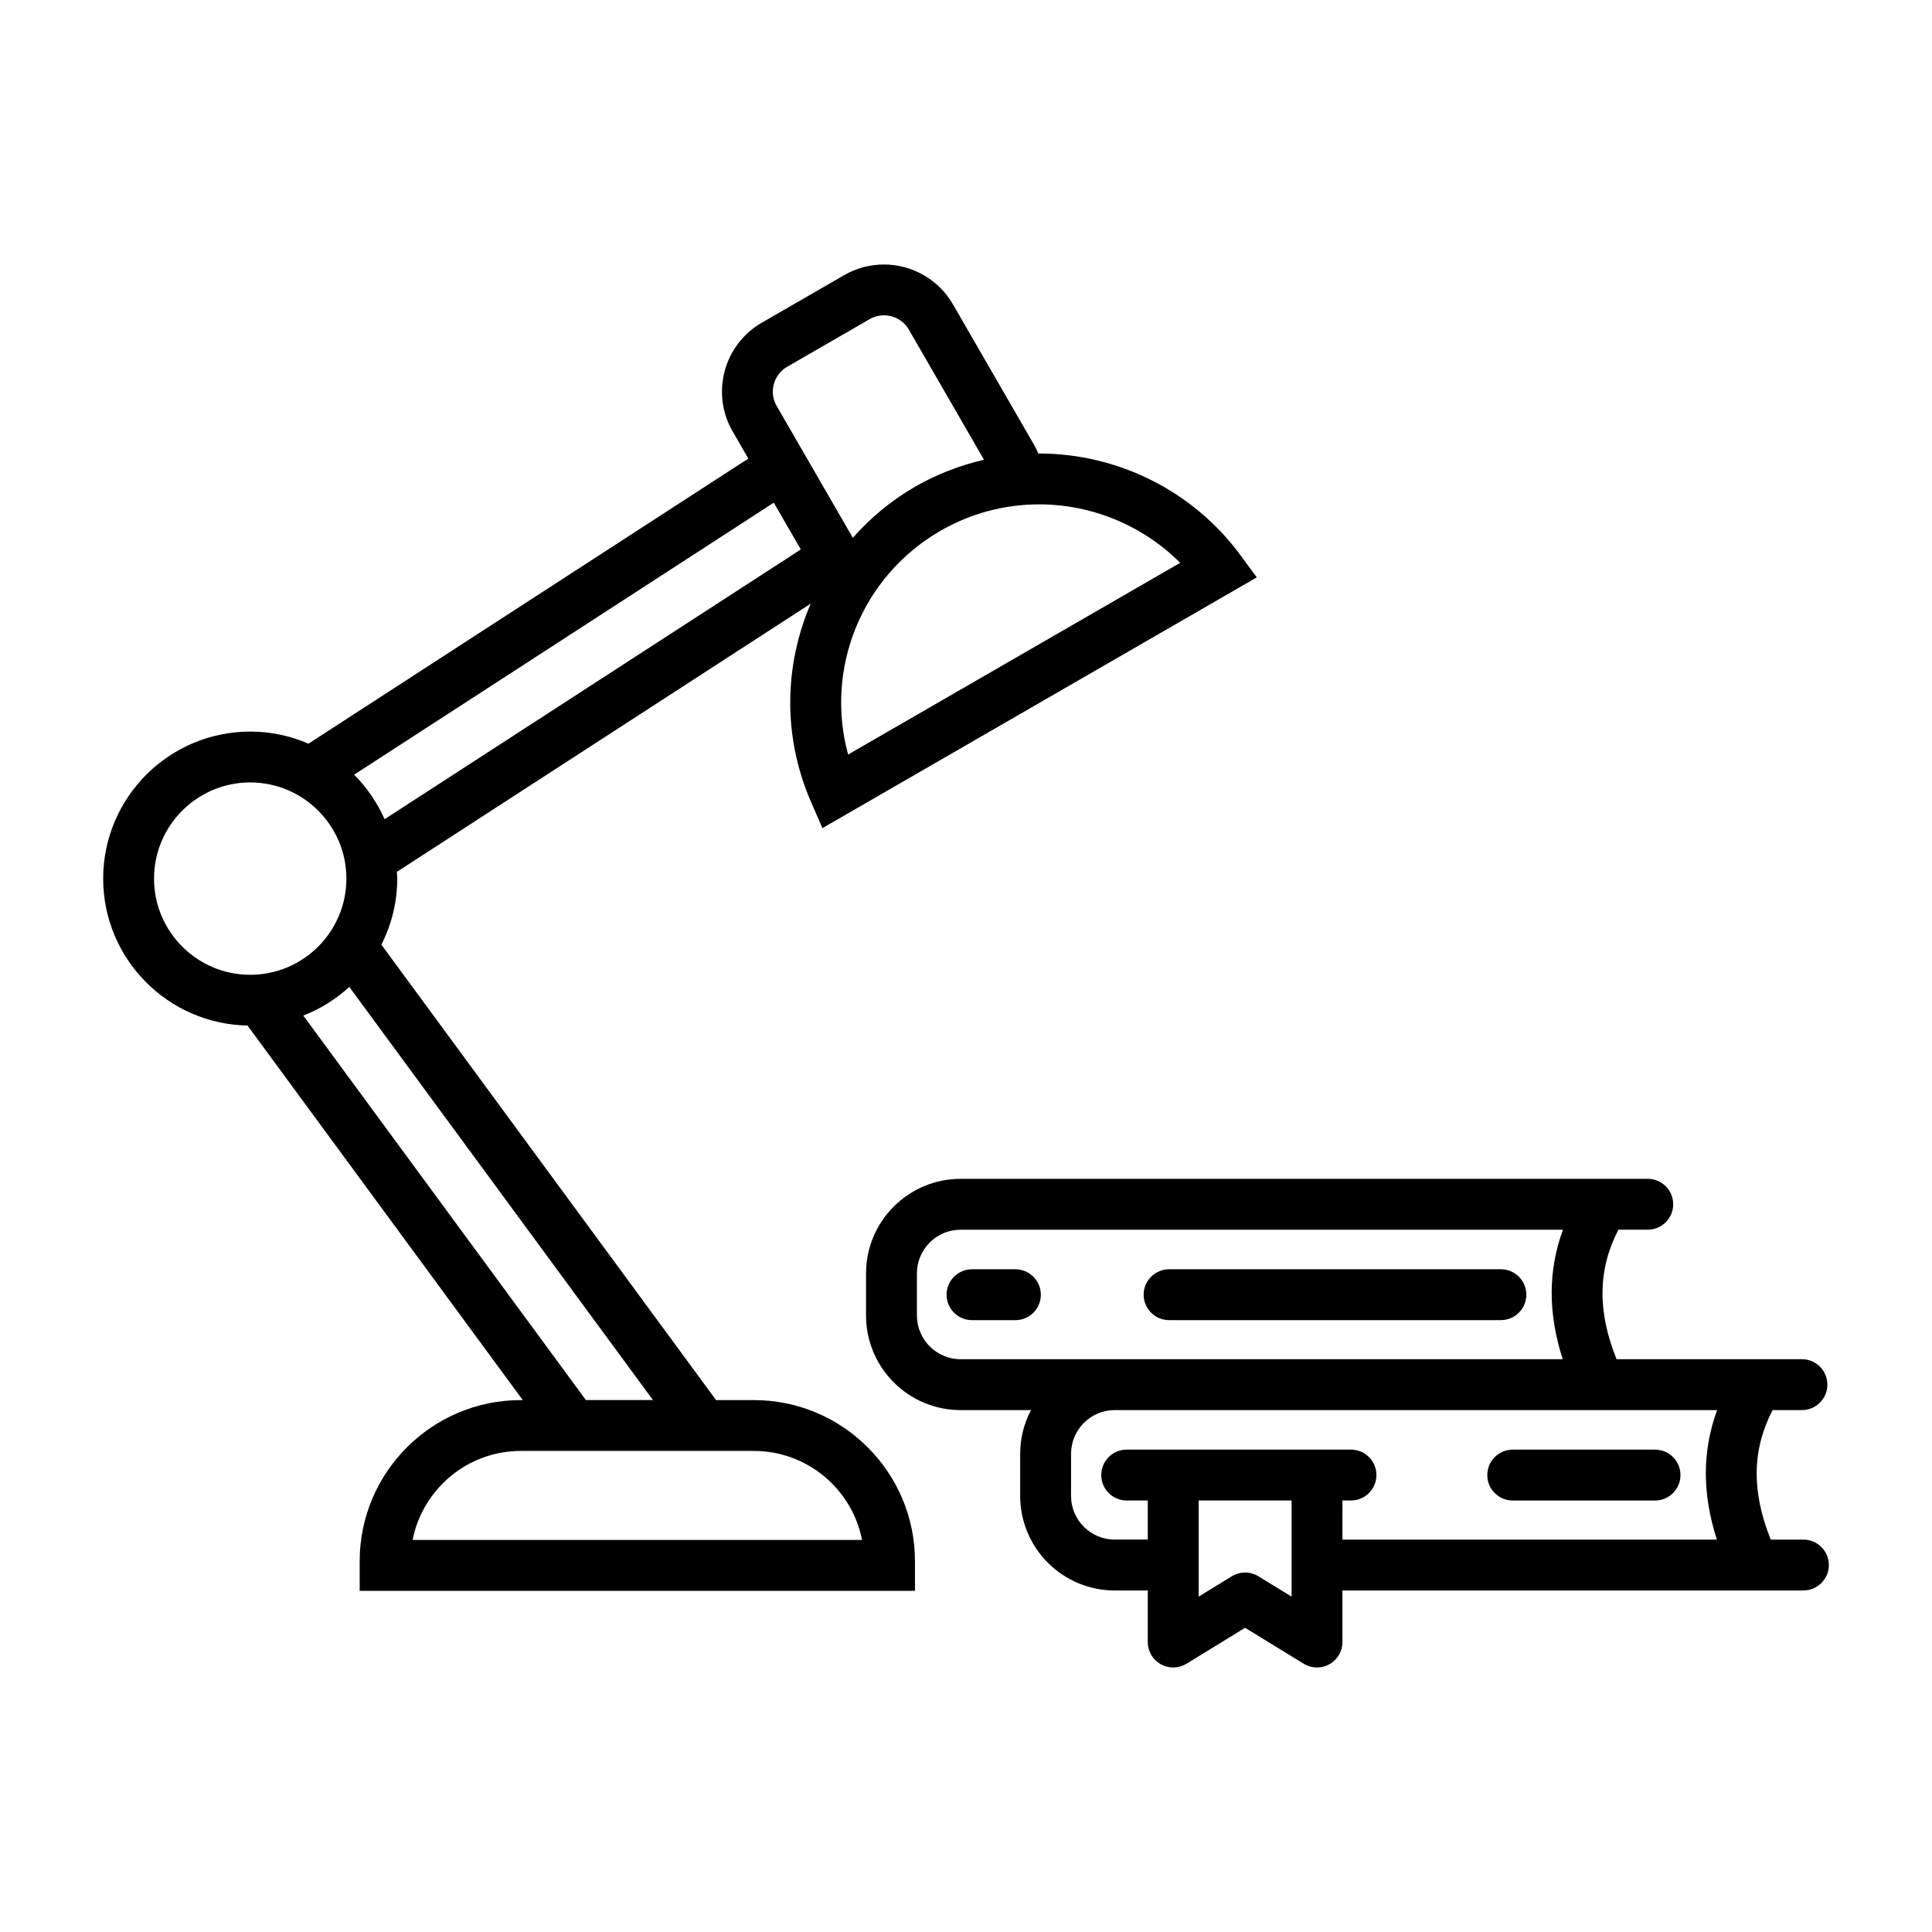 <?xml version="1.0" encoding="UTF-8"?>
<!-- Uploaded to: SVG Repo, www.svgrepo.com, Generator: SVG Repo Mixer Tools -->
<svg fill="#000000" width="800px" height="800px" version="1.1" viewBox="144 144 512 512" xmlns="http://www.w3.org/2000/svg">
 <g>
  <path d="m343.78 515.04h-10.012l-88.699-120.69c2.672-5.269 4.203-11.211 4.203-17.508 0-0.605-0.059-1.195-0.098-1.793l109.68-71.082c-7.031 16.262-7.481 35.223 0.086 52.578l3.012 6.918 115.11-66.453-4.481-6.07c-12.375-16.758-32.27-26.758-53.219-26.758h-0.191c-0.316-0.754-0.676-1.508-1.098-2.238l-21.555-37.332c-3.75-6.488-10.75-10.516-18.277-10.516-3.68 0-7.305 0.969-10.496 2.805l-21.895 12.641c-10.055 5.809-13.512 18.723-7.703 28.773l4.168 7.211-116.57 75.555c-4.742-2.055-9.957-3.203-15.438-3.203-21.484 0-38.965 17.48-38.965 38.965 0 21.246 17.098 38.543 38.25 38.934l72.945 99.262h-0.516c-23.547 0-42.703 19.156-42.703 42.703v7.848h147.16v-7.848c0-23.551-19.152-42.703-42.703-42.703zm24.98-171.08c-6.203-22.691 3.5-47.188 24.469-59.289 7.941-4.586 16.984-7.012 26.133-7.012 14.117 0 27.609 5.688 37.398 15.496zm-16.168-102.75 21.891-12.641c1.145-0.656 2.438-1.004 3.758-1.004 2.731 0 5.262 1.449 6.609 3.777l19.922 34.508c-6.394 1.461-12.582 3.848-18.312 7.16-6.352 3.668-11.824 8.281-16.449 13.516l-20.188-34.949c-2.094-3.625-0.848-8.27 2.769-10.367zm-3.531 36.004 7.16 12.398-110.3 71.484c-1.961-4.418-4.699-8.418-8.074-11.793zm-164.24 99.629c0-14.055 11.43-25.488 25.488-25.488 14.055 0 25.488 11.43 25.488 25.488 0 14.055-11.43 25.488-25.488 25.488-14.059 0-25.488-11.434-25.488-25.488zm39.559 36.293c4.539-1.762 8.656-4.352 12.188-7.594l80.473 109.49h-17.773zm28.965 138.97c2.637-13.43 14.488-23.594 28.676-23.594h61.758c14.188 0 26.043 10.16 28.676 23.594z"/>
  <path d="m453.82 493.85h87.93c3.723 0 6.742-3.019 6.742-6.742 0-3.719-3.019-6.742-6.742-6.742l-87.93 0.004c-3.719 0-6.742 3.023-6.742 6.742 0.004 3.723 3.019 6.738 6.742 6.738z"/>
  <path d="m413.09 480.37h-11.496c-3.723 0-6.742 3.023-6.742 6.742 0 3.723 3.019 6.742 6.742 6.742h11.496c3.719 0 6.742-3.019 6.742-6.742 0-3.719-3.023-6.742-6.742-6.742z"/>
  <path d="m582.6 528.17h-37.711c-3.719 0-6.742 3.023-6.742 6.742s3.023 6.742 6.742 6.742h37.711c3.723 0 6.742-3.023 6.742-6.742s-3.016-6.742-6.742-6.742z"/>
  <path d="m621.92 552.01h-8.656c-5.133-12.773-4.949-23.836 0.492-34.324h7.777c3.719 0 6.742-3.019 6.742-6.742 0-3.719-3.023-6.742-6.742-6.742h-49.129c-5.133-12.766-4.949-23.836 0.492-34.32h7.777c3.719 0 6.742-3.023 6.742-6.742 0-3.723-3.023-6.742-6.742-6.742l-182.1 0.008c-13.824 0-25.066 11.238-25.066 25.066v11.156c0 13.82 11.238 25.066 25.066 25.066h18.645c-1.812 3.465-2.863 7.406-2.863 11.586v11.148c0 13.824 11.238 25.07 25.07 25.07h8.746v13.668c0 2.438 1.32 4.695 3.449 5.879 2.125 1.195 4.731 1.145 6.816-0.133l15.531-9.527 15.527 9.527c1.078 0.66 2.297 0.992 3.527 0.992 1.133 0 2.262-0.289 3.289-0.863 2.121-1.184 3.449-3.441 3.449-5.879v-13.668h122.16c3.719 0 6.742-3.023 6.742-6.742 0.004-3.719-3.023-6.742-6.742-6.742zm-234.93-59.383v-11.156c0-6.387 5.195-11.582 11.582-11.582h159.63c-3.965 10.77-3.988 22.133-0.07 34.32h-159.55c-6.391 0-11.586-5.199-11.586-11.582zm99.293 74.492-8.797-5.387c-1.078-0.664-2.297-0.996-3.516-0.996s-2.449 0.332-3.527 0.996l-8.785 5.387v-25.473h24.633l-0.004 25.473zm13.48-25.473h2.262c3.719 0 6.742-3.023 6.742-6.742s-3.023-6.742-6.742-6.742h-59.441c-3.719 0-6.742 3.023-6.742 6.742s3.023 6.742 6.742 6.742h5.586v10.363h-8.746c-6.394 0-11.586-5.195-11.586-11.586l0.004-11.148c0-6.394 5.195-11.586 11.586-11.586h159.63c-3.965 10.781-3.996 22.137-0.07 34.324l-99.227-0.004z"/>
 </g>
</svg>